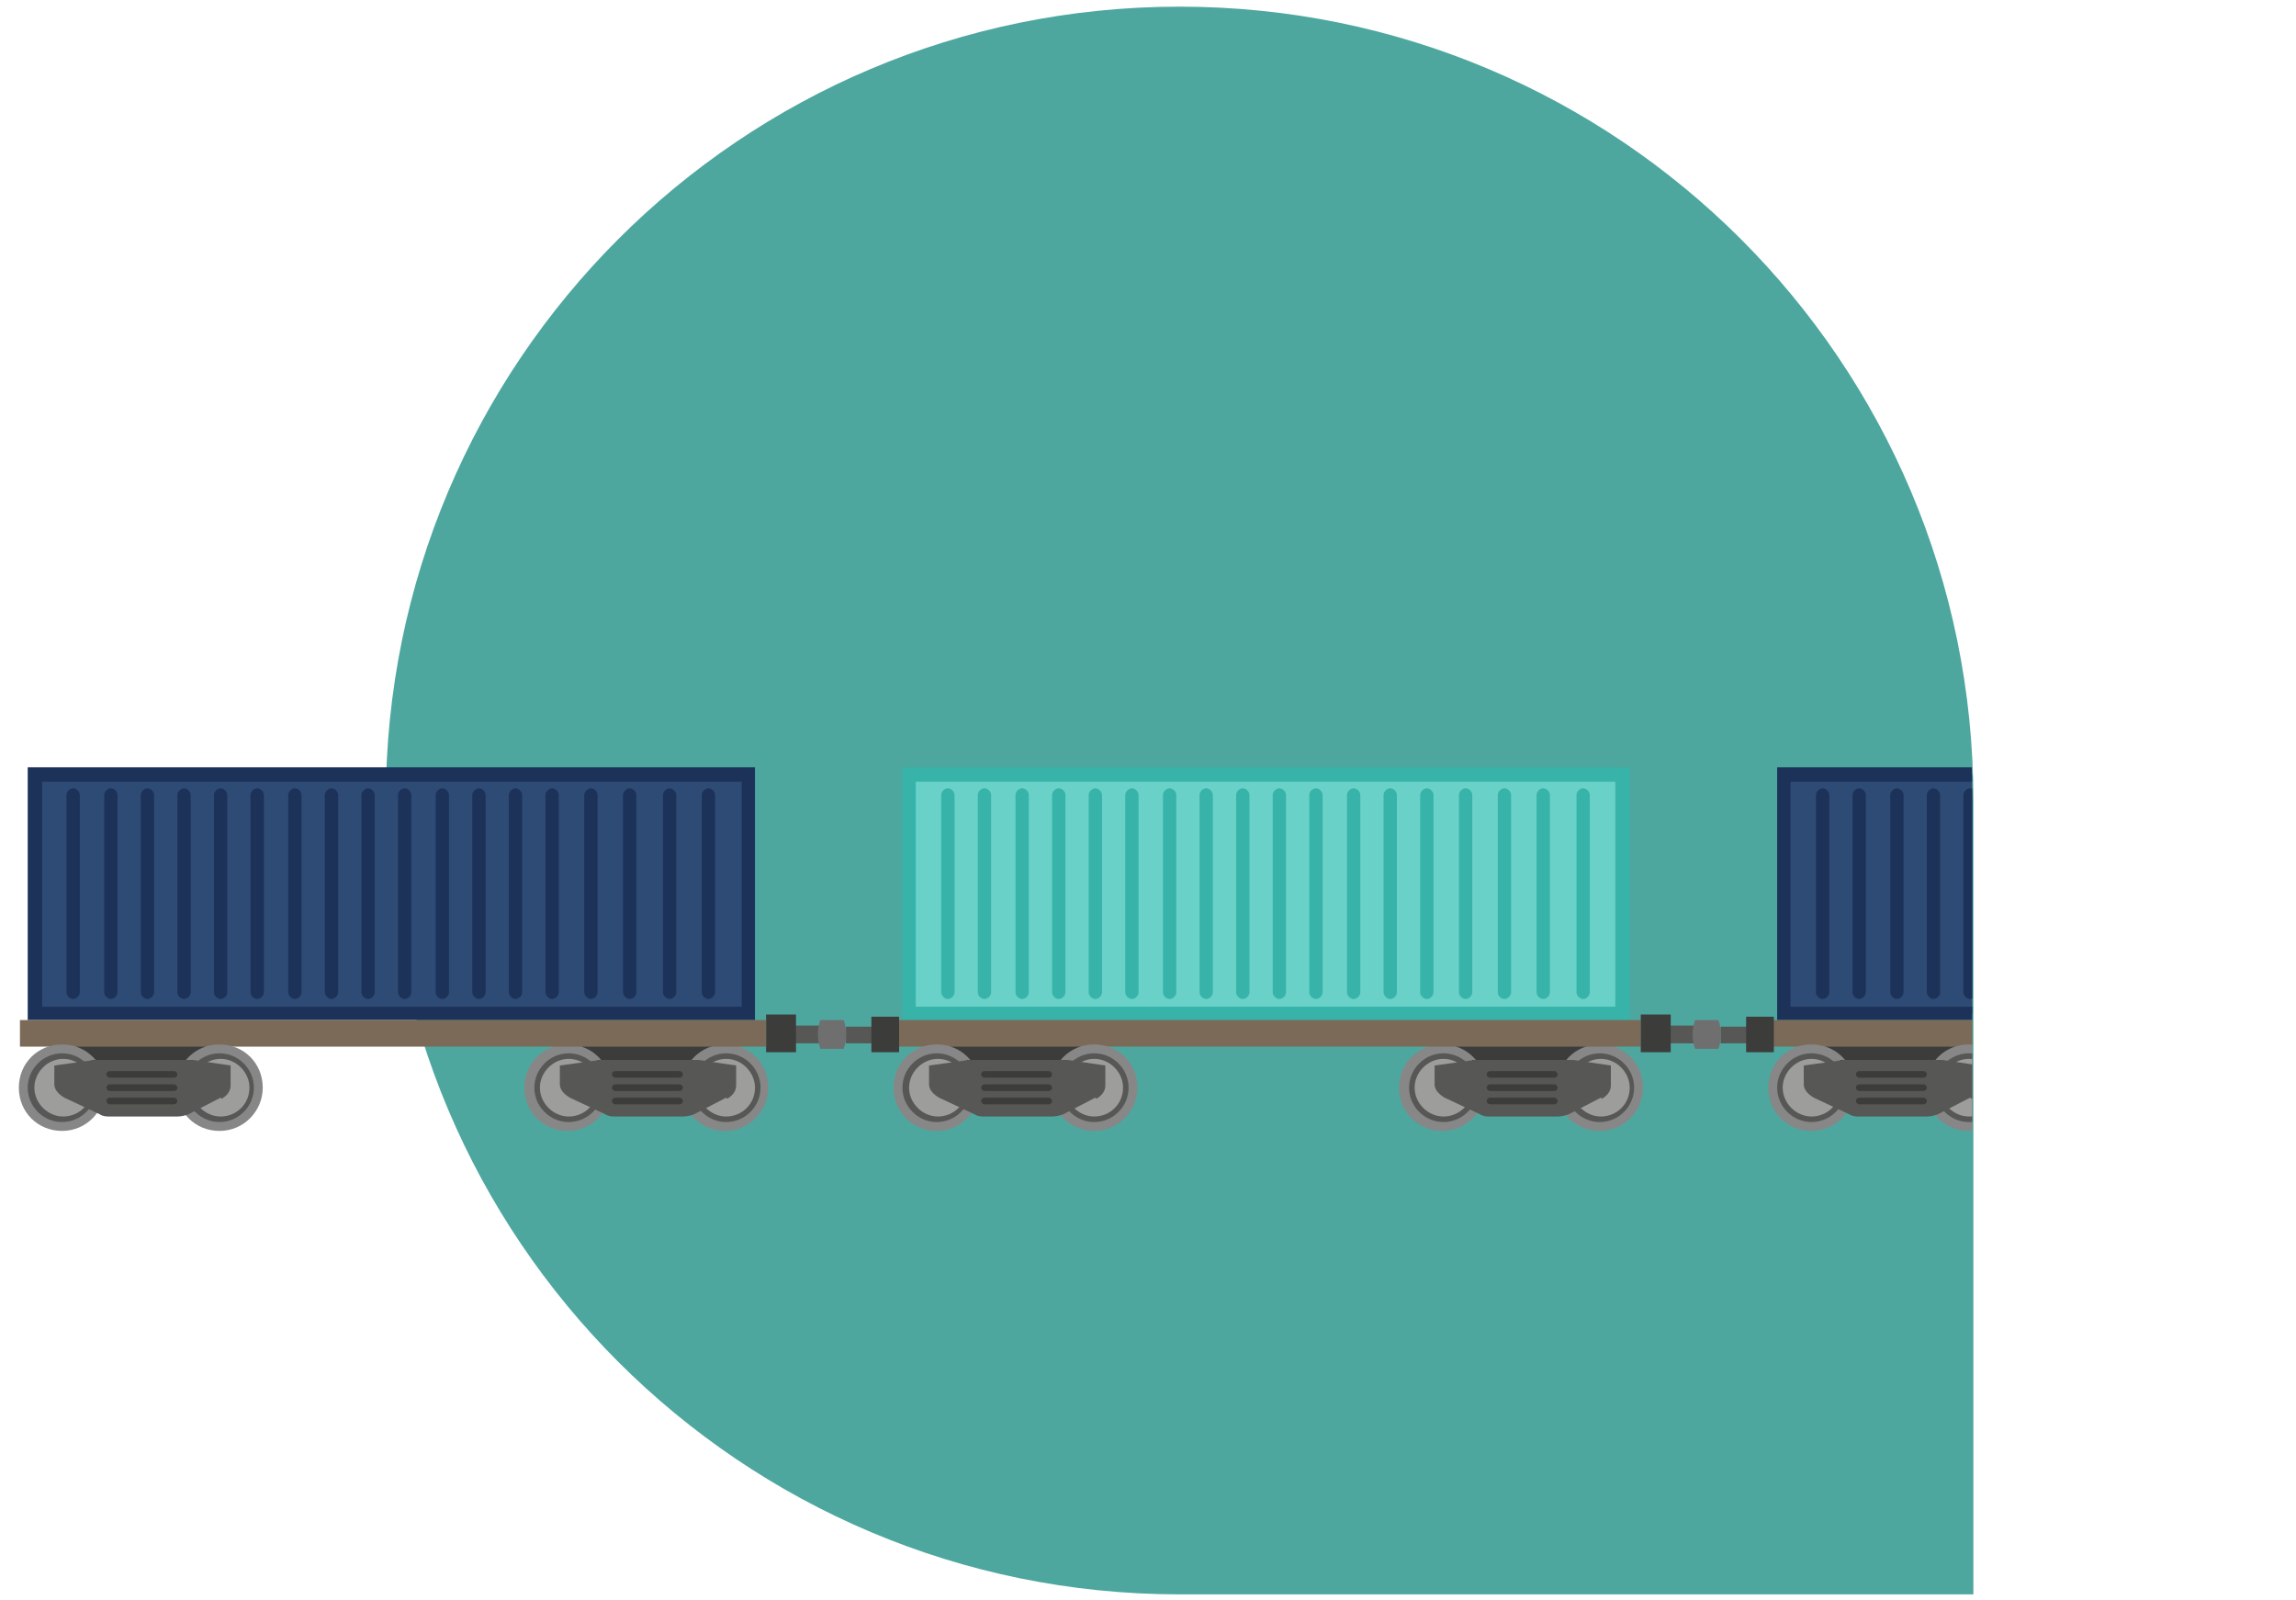<?xml version="1.0" encoding="UTF-8"?>
<svg xmlns="http://www.w3.org/2000/svg" xmlns:xlink="http://www.w3.org/1999/xlink" id="Layer_1" data-name="Layer 1" version="1.1" viewBox="0 0 207.1 144.3">
  <defs>
    <style>
      .cls-1 {
        fill: #7b6a58;
      }

      .cls-1, .cls-2, .cls-3, .cls-4, .cls-5, .cls-6, .cls-7, .cls-8, .cls-9, .cls-10, .cls-11, .cls-12 {
        stroke-width: 0px;
      }

      .cls-2 {
        fill: #575756;
      }

      .cls-3 {
        fill: none;
      }

      .cls-4 {
        fill: #706f6f;
      }

      .cls-5 {
        fill: #3c3c3b;
      }

      .cls-6 {
        fill: #9d9d9c;
      }

      .cls-13 {
        clip-path: url(#clippath-1);
      }

      .cls-7 {
        fill: #1c3258;
      }

      .cls-8 {
        fill: #878787;
      }

      .cls-9 {
        fill: #4da79f;
      }

      .cls-10 {
        fill: #37b3a9;
      }

      .cls-11 {
        fill: #69d1c7;
      }

      .cls-12 {
        fill: #2e4b75;
      }
    </style>
    <clipPath id="clippath-1">
      <path class="cls-3" d="M108.8.8c-33,0-57.2,18.7-67,43.2h0s-59.4,0-59.4,0v77.5H55.4l-.3-1.4c13.4,15.1,32.7,23.4,53.6,23.4h0s69.2,0,69.2,0v-71.2C178,26.6,145.5.8,108.8.8Z"></path>
    </clipPath>
  </defs>
  <path class="cls-9" d="M178,143.8h-71.6c-39.5,0-71.6-32-71.6-71.6h0C34.8,32.7,66.8.6,106.4.6h0c39.5,0,71.6,32,71.6,71.6v71.6Z"></path>
  <g class="cls-13">
    <g>
      <rect class="cls-11" x="82" y="69.9" width="64.3" height="21.5"></rect>
      <path class="cls-10" d="M147,92h-65.6v-22.8h65.6v22.8ZM82.6,90.8h63.1v-20.3h-63.1v20.3Z"></path>
      <g>
        <path class="cls-10" d="M85.5,90.1c-.3,0-.6-.3-.6-.6v-17.8c0-.3.3-.6.6-.6s.6.3.6.6v17.8c0,.3-.3.6-.6.6Z"></path>
        <path class="cls-10" d="M88.8,90.1c-.3,0-.6-.3-.6-.6v-17.8c0-.3.3-.6.6-.6s.6.3.6.6v17.8c0,.3-.3.6-.6.6Z"></path>
        <path class="cls-10" d="M92.2,90.1c-.3,0-.6-.3-.6-.6v-17.8c0-.3.3-.6.6-.6s.6.3.6.6v17.8c0,.3-.3.6-.6.6Z"></path>
        <path class="cls-10" d="M95.5,90.1c-.3,0-.6-.3-.6-.6v-17.8c0-.3.3-.6.6-.6s.6.3.6.6v17.8c0,.3-.3.6-.6.6Z"></path>
        <path class="cls-10" d="M98.8,90.1c-.3,0-.6-.3-.6-.6v-17.8c0-.3.3-.6.6-.6s.6.3.6.6v17.8c0,.3-.3.6-.6.6Z"></path>
        <path class="cls-10" d="M102.1,90.1c-.3,0-.6-.3-.6-.6v-17.8c0-.3.3-.6.6-.6s.6.3.6.6v17.8c0,.3-.3.6-.6.6Z"></path>
        <path class="cls-10" d="M105.5,90.1c-.3,0-.6-.3-.6-.6v-17.8c0-.3.3-.6.6-.6s.6.3.6.6v17.8c0,.3-.3.6-.6.6Z"></path>
        <path class="cls-10" d="M108.8,90.1c-.3,0-.6-.3-.6-.6v-17.8c0-.3.3-.6.6-.6s.6.3.6.6v17.8c0,.3-.3.6-.6.6Z"></path>
        <path class="cls-10" d="M112.1,90.1c-.3,0-.6-.3-.6-.6v-17.8c0-.3.3-.6.6-.6s.6.3.6.6v17.8c0,.3-.3.6-.6.6Z"></path>
        <path class="cls-10" d="M115.4,90.1c-.3,0-.6-.3-.6-.6v-17.8c0-.3.3-.6.6-.6s.6.3.6.6v17.8c0,.3-.3.6-.6.6Z"></path>
        <path class="cls-10" d="M118.7,90.1c-.3,0-.6-.3-.6-.6v-17.8c0-.3.3-.6.6-.6s.6.3.6.6v17.8c0,.3-.3.6-.6.6Z"></path>
        <path class="cls-10" d="M122.1,90.1c-.3,0-.6-.3-.6-.6v-17.8c0-.3.3-.6.6-.6s.6.3.6.6v17.8c0,.3-.3.6-.6.6Z"></path>
        <path class="cls-10" d="M125.4,90.1c-.3,0-.6-.3-.6-.6v-17.8c0-.3.3-.6.6-.6s.6.3.6.6v17.8c0,.3-.3.6-.6.6Z"></path>
        <path class="cls-10" d="M128.7,90.1c-.3,0-.6-.3-.6-.6v-17.8c0-.3.3-.6.6-.6s.6.3.6.6v17.8c0,.3-.3.6-.6.6Z"></path>
        <path class="cls-10" d="M132.2,90.1c-.3,0-.6-.3-.6-.6v-17.8c0-.3.3-.6.6-.6s.6.3.6.6v17.8c0,.3-.3.6-.6.6Z"></path>
        <path class="cls-10" d="M135.7,90.1c-.3,0-.6-.3-.6-.6v-17.8c0-.3.3-.6.6-.6s.6.3.6.6v17.8c0,.3-.3.6-.6.6Z"></path>
        <path class="cls-10" d="M139.2,90.1c-.3,0-.6-.3-.6-.6v-17.8c0-.3.3-.6.6-.6s.6.3.6.6v17.8c0,.3-.3.6-.6.6Z"></path>
        <path class="cls-10" d="M142.8,90.1c-.3,0-.6-.3-.6-.6v-17.8c0-.3.3-.6.6-.6s.6.3.6.6v17.8c0,.3-.3.6-.6.6Z"></path>
      </g>
    </g>
    <rect class="cls-5" x="131.3" y="93.6" width="11.8" height="2.2"></rect>
    <g>
      <g>
        <path class="cls-8" d="M134,98.1c0,2.1-1.7,3.9-3.9,3.9s-3.9-1.7-3.9-3.9,1.7-3.9,3.9-3.9,3.9,1.7,3.9,3.9Z"></path>
        <path class="cls-2" d="M133.3,98.1c0,1.7-1.4,3.1-3.1,3.1s-3.1-1.4-3.1-3.1,1.4-3.1,3.1-3.1,3.1,1.4,3.1,3.1Z"></path>
        <path class="cls-6" d="M132.8,98.1c0,1.5-1.2,2.6-2.6,2.6s-2.6-1.2-2.6-2.6,1.2-2.6,2.6-2.6,2.6,1.2,2.6,2.6Z"></path>
      </g>
      <g>
        <path class="cls-8" d="M148.2,98.1c0,2.1-1.7,3.9-3.9,3.9s-3.9-1.7-3.9-3.9,1.7-3.9,3.9-3.9,3.9,1.7,3.9,3.9Z"></path>
        <path class="cls-2" d="M147.4,98.1c0,1.7-1.4,3.1-3.1,3.1s-3.1-1.4-3.1-3.1,1.4-3.1,3.1-3.1,3.1,1.4,3.1,3.1Z"></path>
        <path class="cls-6" d="M147,98.1c0,1.5-1.2,2.6-2.6,2.6s-2.6-1.2-2.6-2.6,1.2-2.6,2.6-2.6,2.6,1.2,2.6,2.6Z"></path>
      </g>
      <rect class="cls-5" x="132.8" y="95.6" width="9.1" height="1.8"></rect>
      <path class="cls-2" d="M144.4,99l-2.9,1.5c-.3.1-.6.2-1,.2h-6.1c-.3,0-.6,0-.9-.2l-3.2-1.5c-.5-.3-.9-.7-.9-1.2v-1.7l3.6-.5h8.9s3.4.5,3.4.5v1.8c0,.5-.3.9-.8,1.2Z"></path>
      <rect class="cls-5" x="134.1" y="96.6" width="6.4" height=".6" rx=".3" ry=".3"></rect>
      <rect class="cls-5" x="134.1" y="97.8" width="6.4" height=".6" rx=".3" ry=".3"></rect>
      <rect class="cls-5" x="134.1" y="99" width="6.4" height=".6" rx=".3" ry=".3"></rect>
    </g>
    <rect class="cls-5" x="85.7" y="93.6" width="11.8" height="2.2"></rect>
    <rect class="cls-1" x="80.7" y="92" width="67.3" height="2.4"></rect>
    <g>
      <g>
        <path class="cls-8" d="M88.4,98.1c0,2.1-1.7,3.9-3.9,3.9s-3.9-1.7-3.9-3.9,1.7-3.9,3.9-3.9,3.9,1.7,3.9,3.9Z"></path>
        <path class="cls-2" d="M87.6,98.1c0,1.7-1.4,3.1-3.1,3.1s-3.1-1.4-3.1-3.1,1.4-3.1,3.1-3.1,3.1,1.4,3.1,3.1Z"></path>
        <path class="cls-6" d="M87.2,98.1c0,1.5-1.2,2.6-2.6,2.6s-2.6-1.2-2.6-2.6,1.2-2.6,2.6-2.6,2.6,1.2,2.6,2.6Z"></path>
      </g>
      <g>
        <path class="cls-8" d="M102.6,98.1c0,2.1-1.7,3.9-3.9,3.9s-3.9-1.7-3.9-3.9,1.7-3.9,3.9-3.9,3.9,1.7,3.9,3.9Z"></path>
        <path class="cls-2" d="M101.8,98.1c0,1.7-1.4,3.1-3.1,3.1s-3.1-1.4-3.1-3.1,1.4-3.1,3.1-3.1,3.1,1.4,3.1,3.1Z"></path>
        <path class="cls-6" d="M101.3,98.1c0,1.5-1.2,2.6-2.6,2.6s-2.6-1.2-2.6-2.6,1.2-2.6,2.6-2.6,2.6,1.2,2.6,2.6Z"></path>
      </g>
      <rect class="cls-5" x="87.2" y="95.6" width="9.1" height="1.8"></rect>
      <path class="cls-2" d="M98.8,99l-2.9,1.5c-.3.1-.6.2-1,.2h-6.1c-.3,0-.6,0-.9-.2l-3.2-1.5c-.5-.3-.9-.7-.9-1.2v-1.7l3.6-.5h8.9s3.4.5,3.4.5v1.8c0,.5-.3.9-.8,1.2Z"></path>
      <rect class="cls-5" x="88.5" y="96.6" width="6.4" height=".6" rx=".3" ry=".3"></rect>
      <rect class="cls-5" x="88.5" y="97.8" width="6.4" height=".6" rx=".3" ry=".3"></rect>
      <rect class="cls-5" x="88.5" y="99" width="6.4" height=".6" rx=".3" ry=".3"></rect>
    </g>
    <g>
      <rect class="cls-2" x="76.3" y="92.6" width="3.2" height="1.5"></rect>
      <rect class="cls-5" x="78.6" y="91.7" width="2.5" height="3.2"></rect>
      <rect class="cls-2" x="70.6" y="92.5" width="3.4" height="1.6"></rect>
      <path class="cls-4" d="M76.1,94.6h-2.1c-.3-.8-.3-1.8,0-2.6h2.1c.3.8.3,1.8,0,2.6Z"></path>
      <rect class="cls-5" x="69.1" y="91.5" width="2.7" height="3.4"></rect>
    </g>
    <rect class="cls-12" x="3.1" y="69.9" width="64.3" height="21.5"></rect>
    <path class="cls-7" d="M68.1,92H2.5v-22.8h65.6v22.8ZM3.8,90.8h63.1v-20.3H3.8v20.3Z"></path>
    <g>
      <path class="cls-7" d="M6.6,90.1c-.3,0-.6-.3-.6-.6v-17.8c0-.3.3-.6.6-.6s.6.3.6.6v17.8c0,.3-.3.6-.6.6Z"></path>
      <path class="cls-7" d="M10,90.1c-.3,0-.6-.3-.6-.6v-17.8c0-.3.3-.6.6-.6s.6.3.6.6v17.8c0,.3-.3.6-.6.6Z"></path>
      <path class="cls-7" d="M13.3,90.1c-.3,0-.6-.3-.6-.6v-17.8c0-.3.3-.6.6-.6s.6.3.6.6v17.8c0,.3-.3.6-.6.6Z"></path>
      <path class="cls-7" d="M16.6,90.1c-.3,0-.6-.3-.6-.6v-17.8c0-.3.3-.6.6-.6s.6.3.6.6v17.8c0,.3-.3.6-.6.6Z"></path>
      <path class="cls-7" d="M19.9,90.1c-.3,0-.6-.3-.6-.6v-17.8c0-.3.3-.6.6-.6s.6.3.6.6v17.8c0,.3-.3.6-.6.6Z"></path>
      <path class="cls-7" d="M23.2,90.1c-.3,0-.6-.3-.6-.6v-17.8c0-.3.3-.6.6-.6s.6.3.6.6v17.8c0,.3-.3.6-.6.6Z"></path>
      <path class="cls-7" d="M26.6,90.1c-.3,0-.6-.3-.6-.6v-17.8c0-.3.3-.6.6-.6s.6.3.6.6v17.8c0,.3-.3.6-.6.6Z"></path>
      <path class="cls-7" d="M29.9,90.1c-.3,0-.6-.3-.6-.6v-17.8c0-.3.3-.6.6-.6s.6.3.6.6v17.8c0,.3-.3.6-.6.6Z"></path>
      <path class="cls-7" d="M33.2,90.1c-.3,0-.6-.3-.6-.6v-17.8c0-.3.3-.6.6-.6s.6.3.6.6v17.8c0,.3-.3.6-.6.6Z"></path>
      <path class="cls-7" d="M36.5,90.1c-.3,0-.6-.3-.6-.6v-17.8c0-.3.3-.6.6-.6s.6.3.6.6v17.8c0,.3-.3.6-.6.6Z"></path>
      <path class="cls-7" d="M39.9,90.1c-.3,0-.6-.3-.6-.6v-17.8c0-.3.3-.6.6-.6s.6.3.6.6v17.8c0,.3-.3.6-.6.6Z"></path>
      <path class="cls-7" d="M43.2,90.1c-.3,0-.6-.3-.6-.6v-17.8c0-.3.3-.6.6-.6s.6.3.6.6v17.8c0,.3-.3.6-.6.6Z"></path>
      <path class="cls-7" d="M46.5,90.1c-.3,0-.6-.3-.6-.6v-17.8c0-.3.3-.6.6-.6s.6.3.6.6v17.8c0,.3-.3.6-.6.6Z"></path>
      <path class="cls-7" d="M49.8,90.1c-.3,0-.6-.3-.6-.6v-17.8c0-.3.3-.6.6-.6s.6.3.6.6v17.8c0,.3-.3.6-.6.6Z"></path>
      <path class="cls-7" d="M53.3,90.1c-.3,0-.6-.3-.6-.6v-17.8c0-.3.3-.6.6-.6s.6.3.6.6v17.8c0,.3-.3.6-.6.6Z"></path>
      <path class="cls-7" d="M56.8,90.1c-.3,0-.6-.3-.6-.6v-17.8c0-.3.3-.6.6-.6s.6.3.6.6v17.8c0,.3-.3.6-.6.6Z"></path>
      <path class="cls-7" d="M60.4,90.1c-.3,0-.6-.3-.6-.6v-17.8c0-.3.3-.6.6-.6s.6.3.6.6v17.8c0,.3-.3.6-.6.6Z"></path>
      <path class="cls-7" d="M63.9,90.1c-.3,0-.6-.3-.6-.6v-17.8c0-.3.3-.6.6-.6s.6.3.6.6v17.8c0,.3-.3.6-.6.6Z"></path>
    </g>
    <rect class="cls-5" x="52.5" y="93.6" width="11.8" height="2.2"></rect>
    <g>
      <g>
        <path class="cls-8" d="M55.1,98.1c0,2.1-1.7,3.9-3.9,3.9s-3.9-1.7-3.9-3.9,1.7-3.9,3.9-3.9,3.9,1.7,3.9,3.9Z"></path>
        <path class="cls-2" d="M54.4,98.1c0,1.7-1.4,3.1-3.1,3.1s-3.1-1.4-3.1-3.1,1.4-3.1,3.1-3.1,3.1,1.4,3.1,3.1Z"></path>
        <path class="cls-6" d="M53.9,98.1c0,1.5-1.2,2.6-2.6,2.6s-2.6-1.2-2.6-2.6,1.2-2.6,2.6-2.6,2.6,1.2,2.6,2.6Z"></path>
      </g>
      <g>
        <path class="cls-8" d="M69.3,98.1c0,2.1-1.7,3.9-3.9,3.9s-3.9-1.7-3.9-3.9,1.7-3.9,3.9-3.9,3.9,1.7,3.9,3.9Z"></path>
        <path class="cls-2" d="M68.6,98.1c0,1.7-1.4,3.1-3.1,3.1s-3.1-1.4-3.1-3.1,1.4-3.1,3.1-3.1,3.1,1.4,3.1,3.1Z"></path>
        <path class="cls-6" d="M68.1,98.1c0,1.5-1.2,2.6-2.6,2.6s-2.6-1.2-2.6-2.6,1.2-2.6,2.6-2.6,2.6,1.2,2.6,2.6Z"></path>
      </g>
      <rect class="cls-5" x="53.9" y="95.6" width="9.1" height="1.8"></rect>
      <path class="cls-2" d="M65.5,99l-2.9,1.5c-.3.1-.6.2-1,.2h-6.1c-.3,0-.6,0-.9-.2l-3.2-1.5c-.5-.3-.9-.7-.9-1.2v-1.7l3.6-.5h8.9s3.4.5,3.4.5v1.8c0,.5-.3.9-.8,1.2Z"></path>
      <rect class="cls-5" x="55.2" y="96.6" width="6.4" height=".6" rx=".3" ry=".3"></rect>
      <rect class="cls-5" x="55.2" y="97.8" width="6.4" height=".6" rx=".3" ry=".3"></rect>
      <rect class="cls-5" x="55.2" y="99" width="6.4" height=".6" rx=".3" ry=".3"></rect>
    </g>
    <rect class="cls-5" x="6.8" y="93.6" width="11.8" height="2.2"></rect>
    <rect class="cls-1" x="1.8" y="92" width="67.3" height="2.4"></rect>
    <g>
      <g>
        <path class="cls-8" d="M9.5,98.1c0,2.1-1.7,3.9-3.9,3.9s-3.9-1.7-3.9-3.9,1.7-3.9,3.9-3.9,3.9,1.7,3.9,3.9Z"></path>
        <path class="cls-2" d="M8.7,98.1c0,1.7-1.4,3.1-3.1,3.1s-3.1-1.4-3.1-3.1,1.4-3.1,3.1-3.1,3.1,1.4,3.1,3.1Z"></path>
        <path class="cls-6" d="M8.3,98.1c0,1.5-1.2,2.6-2.6,2.6s-2.6-1.2-2.6-2.6,1.2-2.6,2.6-2.6,2.6,1.2,2.6,2.6Z"></path>
      </g>
      <g>
        <path class="cls-8" d="M23.7,98.1c0,2.1-1.7,3.9-3.9,3.9s-3.9-1.7-3.9-3.9,1.7-3.9,3.9-3.9,3.9,1.7,3.9,3.9Z"></path>
        <path class="cls-2" d="M22.9,98.1c0,1.7-1.4,3.1-3.1,3.1s-3.1-1.4-3.1-3.1,1.4-3.1,3.1-3.1,3.1,1.4,3.1,3.1Z"></path>
        <path class="cls-6" d="M22.5,98.1c0,1.5-1.2,2.6-2.6,2.6s-2.6-1.2-2.6-2.6,1.2-2.6,2.6-2.6,2.6,1.2,2.6,2.6Z"></path>
      </g>
      <rect class="cls-5" x="8.3" y="95.6" width="9.1" height="1.8"></rect>
      <path class="cls-2" d="M19.9,99l-2.9,1.5c-.3.1-.6.2-1,.2h-6.1c-.3,0-.6,0-.9-.2l-3.2-1.5c-.5-.3-.9-.7-.9-1.2v-1.7l3.6-.5h8.9s3.4.5,3.4.5v1.8c0,.5-.3.9-.8,1.2Z"></path>
      <rect class="cls-5" x="9.6" y="96.6" width="6.4" height=".6" rx=".3" ry=".3"></rect>
      <rect class="cls-5" x="9.6" y="97.8" width="6.4" height=".6" rx=".3" ry=".3"></rect>
      <rect class="cls-5" x="9.6" y="99" width="6.4" height=".6" rx=".3" ry=".3"></rect>
    </g>
    <rect class="cls-12" x="160.9" y="69.9" width="64.3" height="21.5"></rect>
    <path class="cls-7" d="M225.9,92h-65.6v-22.8h65.6v22.8ZM161.5,90.8h63.1v-20.3h-63.1v20.3Z"></path>
    <g>
      <path class="cls-7" d="M164.4,90.1c-.3,0-.6-.3-.6-.6v-17.8c0-.3.3-.6.6-.6s.6.3.6.6v17.8c0,.3-.3.6-.6.6Z"></path>
      <path class="cls-7" d="M167.7,90.1c-.3,0-.6-.3-.6-.6v-17.8c0-.3.3-.6.6-.6s.6.3.6.6v17.8c0,.3-.3.6-.6.6Z"></path>
      <path class="cls-7" d="M171.1,90.1c-.3,0-.6-.3-.6-.6v-17.8c0-.3.3-.6.6-.6s.6.3.6.6v17.8c0,.3-.3.6-.6.6Z"></path>
      <path class="cls-7" d="M174.4,90.1c-.3,0-.6-.3-.6-.6v-17.8c0-.3.3-.6.6-.6s.6.3.6.6v17.8c0,.3-.3.6-.6.6Z"></path>
      <path class="cls-7" d="M177.7,90.1c-.3,0-.6-.3-.6-.6v-17.8c0-.3.3-.6.6-.6s.6.3.6.6v17.8c0,.3-.3.6-.6.6Z"></path>
      <path class="cls-7" d="M181,90.1c-.3,0-.6-.3-.6-.6v-17.8c0-.3.3-.6.6-.6s.6.3.6.6v17.8c0,.3-.3.6-.6.6Z"></path>
      <path class="cls-7" d="M184.3,90.1c-.3,0-.6-.3-.6-.6v-17.8c0-.3.3-.6.6-.6s.6.3.6.6v17.8c0,.3-.3.6-.6.6Z"></path>
      <path class="cls-7" d="M187.7,90.1c-.3,0-.6-.3-.6-.6v-17.8c0-.3.3-.6.6-.6s.6.3.6.6v17.8c0,.3-.3.6-.6.6Z"></path>
      <path class="cls-7" d="M191,90.1c-.3,0-.6-.3-.6-.6v-17.8c0-.3.3-.6.6-.6s.6.3.6.6v17.8c0,.3-.3.6-.6.6Z"></path>
      <path class="cls-7" d="M194.3,90.1c-.3,0-.6-.3-.6-.6v-17.8c0-.3.3-.6.6-.6s.6.3.6.6v17.8c0,.3-.3.6-.6.6Z"></path>
      <path class="cls-7" d="M197.6,90.1c-.3,0-.6-.3-.6-.6v-17.8c0-.3.3-.6.6-.6s.6.3.6.6v17.8c0,.3-.3.6-.6.6Z"></path>
      <path class="cls-7" d="M201,90.1c-.3,0-.6-.3-.6-.6v-17.8c0-.3.3-.6.6-.6s.6.3.6.6v17.8c0,.3-.3.6-.6.6Z"></path>
      <path class="cls-7" d="M204.3,90.1c-.3,0-.6-.3-.6-.6v-17.8c0-.3.3-.6.6-.6s.6.3.6.6v17.8c0,.3-.3.6-.6.6Z"></path>
      <path class="cls-7" d="M207.6,90.1c-.3,0-.6-.3-.6-.6v-17.8c0-.3.3-.6.6-.6s.6.3.6.6v17.8c0,.3-.3.6-.6.6Z"></path>
    </g>
    <rect class="cls-5" x="190.1" y="107.2" width="10.6" height="2"></rect>
    <g>
      <g>
        <path class="cls-8" d="M192.5,111.3c0,1.9-1.6,3.5-3.5,3.5s-3.5-1.6-3.5-3.5,1.6-3.5,3.5-3.5,3.5,1.6,3.5,3.5Z"></path>
        <path class="cls-2" d="M191.8,111.3c0,1.5-1.3,2.8-2.8,2.8s-2.8-1.3-2.8-2.8,1.3-2.8,2.8-2.8,2.8,1.3,2.8,2.8Z"></path>
        <path class="cls-6" d="M191.4,111.3c0,1.3-1.1,2.4-2.4,2.4s-2.4-1.1-2.4-2.4,1.1-2.4,2.4-2.4,2.4,1.1,2.4,2.4Z"></path>
      </g>
      <g>
        <path class="cls-8" d="M205.3,111.3c0,1.9-1.6,3.5-3.5,3.5s-3.5-1.6-3.5-3.5,1.6-3.5,3.5-3.5,3.5,1.6,3.5,3.5Z"></path>
        <path class="cls-2" d="M204.6,111.3c0,1.5-1.3,2.8-2.8,2.8s-2.8-1.3-2.8-2.8,1.3-2.8,2.8-2.8,2.8,1.3,2.8,2.8Z"></path>
        <path class="cls-6" d="M204.2,111.3c0,1.3-1.1,2.4-2.4,2.4s-2.4-1.1-2.4-2.4,1.1-2.4,2.4-2.4,2.4,1.1,2.4,2.4Z"></path>
      </g>
      <rect class="cls-5" x="191.4" y="109.1" width="8.2" height="1.6"></rect>
      <path class="cls-2" d="M201.9,112.1l-2.6,1.4c-.3.1-.6.2-.9.2h-5.5c-.3,0-.6,0-.8-.2l-2.9-1.4c-.5-.2-.8-.6-.8-1.1v-1.6l3.2-.4h8s3.1.4,3.1.4v1.6c0,.4-.3.8-.7,1Z"></path>
      <rect class="cls-5" x="192.6" y="110" width="5.8" height=".5" rx=".3" ry=".3"></rect>
      <rect class="cls-5" x="192.6" y="111" width="5.8" height=".5" rx=".3" ry=".3"></rect>
      <rect class="cls-5" x="192.6" y="112.1" width="5.8" height=".5" rx=".3" ry=".3"></rect>
    </g>
    <rect class="cls-5" x="164.6" y="93.6" width="11.8" height="2.2"></rect>
    <rect class="cls-1" x="159.6" y="92" width="67.3" height="2.4"></rect>
    <g>
      <g>
        <path class="cls-8" d="M167.3,98.1c0,2.1-1.7,3.9-3.9,3.9s-3.9-1.7-3.9-3.9,1.7-3.9,3.9-3.9,3.9,1.7,3.9,3.9Z"></path>
        <path class="cls-2" d="M166.5,98.1c0,1.7-1.4,3.1-3.1,3.1s-3.1-1.4-3.1-3.1,1.4-3.1,3.1-3.1,3.1,1.4,3.1,3.1Z"></path>
        <path class="cls-6" d="M166,98.1c0,1.5-1.2,2.6-2.6,2.6s-2.6-1.2-2.6-2.6,1.2-2.6,2.6-2.6,2.6,1.2,2.6,2.6Z"></path>
      </g>
      <g>
        <path class="cls-8" d="M181.5,98.1c0,2.1-1.7,3.9-3.9,3.9s-3.9-1.7-3.9-3.9,1.7-3.9,3.9-3.9,3.9,1.7,3.9,3.9Z"></path>
        <path class="cls-2" d="M180.7,98.1c0,1.7-1.4,3.1-3.1,3.1s-3.1-1.4-3.1-3.1,1.4-3.1,3.1-3.1,3.1,1.4,3.1,3.1Z"></path>
        <path class="cls-6" d="M180.2,98.1c0,1.5-1.2,2.6-2.6,2.6s-2.6-1.2-2.6-2.6,1.2-2.6,2.6-2.6,2.6,1.2,2.6,2.6Z"></path>
      </g>
      <rect class="cls-5" x="166" y="95.6" width="9.1" height="1.8"></rect>
      <path class="cls-2" d="M177.7,99l-2.9,1.5c-.3.1-.6.2-1,.2h-6.1c-.3,0-.6,0-.9-.2l-3.2-1.5c-.5-.3-.9-.7-.9-1.2v-1.7l3.6-.5h8.9s3.4.5,3.4.5v1.8c0,.5-.3.9-.8,1.2Z"></path>
      <rect class="cls-5" x="167.4" y="96.6" width="6.4" height=".6" rx=".3" ry=".3"></rect>
      <rect class="cls-5" x="167.4" y="97.8" width="6.4" height=".6" rx=".3" ry=".3"></rect>
      <rect class="cls-5" x="167.4" y="99" width="6.4" height=".6" rx=".3" ry=".3"></rect>
    </g>
    <g>
      <rect class="cls-2" x="155.2" y="92.6" width="3.2" height="1.5"></rect>
      <rect class="cls-5" x="157.5" y="91.7" width="2.5" height="3.2"></rect>
      <rect class="cls-2" x="149.5" y="92.5" width="3.4" height="1.6"></rect>
      <path class="cls-4" d="M155,94.6h-2.1c-.3-.8-.3-1.8,0-2.6h2.1c.3.8.3,1.8,0,2.6Z"></path>
      <rect class="cls-5" x="148" y="91.5" width="2.7" height="3.4"></rect>
    </g>
  </g>
</svg>

